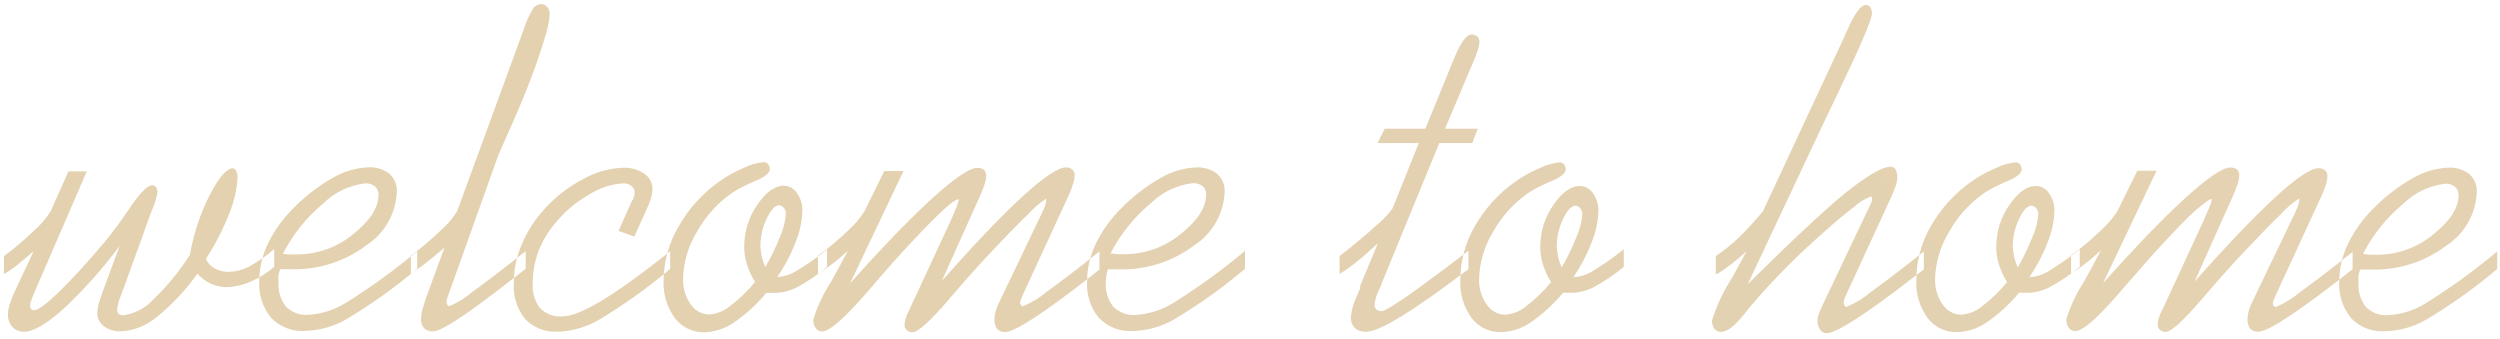 <?xml version="1.0" encoding="UTF-8"?> <svg xmlns="http://www.w3.org/2000/svg" width="221" height="30" viewBox="0 0 221 30" fill="none"> <path fill-rule="evenodd" clip-rule="evenodd" d="M3 22.18C2.5 22.63 2 23.03 1.6 23.36C1.207 23.683 0.789 23.974 0.35 24.23V22.64C1.308 21.933 2.217 21.161 3.07 20.33C3.614 19.854 4.085 19.302 4.47 18.69L6.05 15.15H7.67L3.4 25.02C3.08 25.75 2.87 26.23 2.79 26.47C2.717 26.639 2.669 26.817 2.65 27C2.643 27.112 2.679 27.223 2.75 27.31C2.778 27.349 2.816 27.381 2.86 27.402C2.903 27.423 2.952 27.433 3 27.43C3.36 27.43 4.09 26.89 5.2 25.82C6.31 24.75 7.67 23.26 9.29 21.35C9.923 20.59 10.673 19.57 11.54 18.29C12.41 17.02 13.04 16.38 13.44 16.38C13.505 16.377 13.571 16.39 13.63 16.418C13.689 16.445 13.741 16.488 13.78 16.54C13.882 16.671 13.932 16.835 13.92 17C13.826 17.523 13.671 18.033 13.46 18.52C13.33 18.84 13.23 19.1 13.17 19.29L10.91 25.54L10.7 26.09C10.525 26.491 10.407 26.916 10.35 27.35C10.345 27.421 10.354 27.493 10.379 27.56C10.403 27.627 10.441 27.688 10.49 27.74C10.548 27.788 10.615 27.825 10.687 27.847C10.759 27.869 10.835 27.877 10.91 27.87C11.934 27.727 12.876 27.227 13.57 26.46C14.795 25.282 15.876 23.963 16.79 22.53C17.113 20.66 17.716 18.849 18.58 17.16C19.38 15.64 20.047 14.88 20.58 14.88C20.69 14.88 20.79 14.95 20.88 15.11C20.965 15.284 21.006 15.476 21 15.67C20.939 16.778 20.688 17.867 20.26 18.89C19.709 20.289 19.019 21.629 18.2 22.89C18.358 23.246 18.629 23.541 18.97 23.73C19.362 23.942 19.804 24.046 20.25 24.03C20.852 24.015 21.444 23.865 21.98 23.59C22.786 23.146 23.543 22.62 24.24 22.02V23.59C23.615 24.132 22.91 24.574 22.15 24.9C21.488 25.196 20.775 25.359 20.05 25.38C19.564 25.386 19.082 25.284 18.64 25.08C18.187 24.867 17.782 24.564 17.45 24.19C16.438 25.628 15.23 26.918 13.86 28.02C12.974 28.778 11.864 29.224 10.7 29.29C10.157 29.313 9.623 29.154 9.18 28.84C8.995 28.705 8.845 28.527 8.744 28.322C8.643 28.116 8.594 27.889 8.6 27.66C8.607 27.42 8.64 27.182 8.7 26.95C8.77 26.66 8.89 26.31 9.04 25.88L10.58 21.73C9.087 23.745 7.413 25.619 5.58 27.33C4.1 28.66 2.94 29.33 2.1 29.33C1.913 29.333 1.726 29.296 1.554 29.222C1.382 29.148 1.227 29.038 1.1 28.9C0.828 28.596 0.684 28.198 0.7 27.79C0.707 27.519 0.751 27.25 0.83 26.99C0.927 26.648 1.051 26.313 1.2 25.99L2.99 22.17L3 22.18ZM36.9 22.18C34.876 23.884 32.73 25.438 30.48 26.83C29.486 27.43 28.359 27.774 27.2 27.83C26.845 27.853 26.489 27.8 26.156 27.674C25.823 27.548 25.521 27.353 25.27 27.1C24.794 26.485 24.563 25.716 24.62 24.94C24.606 24.737 24.606 24.533 24.62 24.33C24.645 24.147 24.696 23.969 24.77 23.8H25.15H25.77C28.141 23.863 30.463 23.123 32.36 21.7C33.162 21.185 33.827 20.484 34.301 19.658C34.774 18.831 35.042 17.902 35.08 16.95C35.095 16.653 35.044 16.355 34.93 16.08C34.816 15.805 34.641 15.559 34.42 15.36C33.889 14.952 33.228 14.75 32.56 14.79C31.453 14.837 30.374 15.157 29.42 15.72C28.165 16.432 27.014 17.314 26 18.34C25.056 19.256 24.278 20.328 23.7 21.51C23.193 22.544 22.927 23.679 22.92 24.83C22.842 26.014 23.217 27.183 23.97 28.1C24.356 28.499 24.825 28.808 25.343 29.007C25.861 29.205 26.416 29.288 26.97 29.25C28.234 29.216 29.47 28.873 30.57 28.25C32.794 26.926 34.904 25.421 36.88 23.75V22.17L36.9 22.18ZM25.02 22.41C25.895 20.708 27.106 19.201 28.58 17.98C29.586 16.995 30.891 16.372 32.29 16.21C32.6 16.195 32.905 16.29 33.15 16.48C33.254 16.57 33.336 16.683 33.39 16.809C33.443 16.936 33.468 17.073 33.46 17.21C33.46 18.36 32.71 19.52 31.21 20.71C29.82 21.859 28.073 22.488 26.27 22.49C26.06 22.49 25.84 22.49 25.64 22.49C25.44 22.49 25.23 22.49 25.02 22.43V22.41ZM46.47 22.18V23.76L44.75 25.09C41.15 27.89 39 29.29 38.3 29.29C38.154 29.301 38.007 29.283 37.868 29.237C37.729 29.19 37.6 29.117 37.49 29.02C37.297 28.784 37.201 28.484 37.22 28.18C37.231 27.872 37.282 27.566 37.37 27.27C37.527 26.696 37.717 26.132 37.94 25.58L39.29 21.89C38.8 22.32 38.29 22.73 37.82 23.11C37.35 23.49 36.82 23.85 36.32 24.19V22.6C37.294 21.882 38.216 21.097 39.08 20.25C39.609 19.791 40.061 19.251 40.42 18.65L46.28 2.65C46.478 2.002 46.753 1.381 47.1 0.8C47.179 0.67 47.289 0.563 47.42 0.486C47.55 0.409 47.699 0.366 47.85 0.36C47.953 0.36 48.055 0.385 48.147 0.432C48.239 0.479 48.319 0.547 48.38 0.63C48.525 0.811 48.603 1.038 48.6 1.27C48.535 1.975 48.387 2.669 48.16 3.34C47.87 4.34 47.46 5.55 46.94 6.92C46.42 8.29 45.8 9.78 45.13 11.27L44.05 13.72L39.63 26.09C39.57 26.25 39.52 26.39 39.48 26.52C39.473 26.593 39.473 26.667 39.48 26.74C39.478 26.821 39.507 26.899 39.56 26.96C39.61 27.03 39.65 27.07 39.71 27.07C40.467 26.753 41.169 26.317 41.79 25.78C42.98 24.93 44.55 23.72 46.51 22.17L46.47 22.18ZM59.28 22.18L58.28 22.97C54.03 26.29 51.19 27.97 49.73 27.97C49.363 28.002 48.993 27.952 48.647 27.824C48.301 27.696 47.988 27.493 47.73 27.23C47.257 26.603 47.029 25.824 47.09 25.04C47.089 24.095 47.254 23.157 47.58 22.27C47.925 21.351 48.426 20.499 49.06 19.75C49.895 18.725 50.912 17.864 52.06 17.21C52.959 16.629 53.992 16.285 55.06 16.21C55.337 16.186 55.612 16.268 55.83 16.44C55.919 16.511 55.991 16.603 56.038 16.707C56.085 16.812 56.106 16.926 56.1 17.04C56.097 17.155 56.08 17.269 56.05 17.38C56.002 17.525 55.935 17.663 55.85 17.79L54.68 20.41L56.07 20.91L57.3 18.19C57.419 17.922 57.516 17.644 57.59 17.36C57.645 17.141 57.675 16.916 57.68 16.69C57.678 16.426 57.611 16.167 57.486 15.935C57.36 15.703 57.18 15.506 56.96 15.36C56.419 14.991 55.774 14.805 55.12 14.83C53.866 14.867 52.641 15.21 51.55 15.83C50.257 16.505 49.096 17.406 48.12 18.49C47.279 19.407 46.602 20.463 46.12 21.61C45.662 22.671 45.423 23.814 45.42 24.97C45.333 26.134 45.69 27.288 46.42 28.2C46.792 28.585 47.243 28.885 47.742 29.078C48.241 29.272 48.776 29.354 49.31 29.32C50.557 29.281 51.776 28.938 52.86 28.32C55.109 26.982 57.243 25.46 59.24 23.77V22.19L59.28 22.18ZM67.66 23.6C68.179 22.698 68.63 21.759 69.01 20.79C69.27 20.191 69.426 19.552 69.47 18.9C69.474 18.711 69.41 18.526 69.29 18.38C69.244 18.313 69.183 18.257 69.112 18.217C69.041 18.177 68.961 18.154 68.88 18.15C68.52 18.15 68.15 18.54 67.78 19.31C67.409 20.081 67.218 20.925 67.22 21.78C67.239 22.082 67.279 22.383 67.34 22.68C67.411 22.998 67.518 23.307 67.66 23.6ZM73.11 22.03V23.6C72.296 24.28 71.414 24.877 70.48 25.38C69.89 25.692 69.237 25.867 68.57 25.89C68.47 25.89 68.28 25.89 67.99 25.89H67.74C66.915 26.893 65.952 27.776 64.88 28.51C64.115 29.043 63.212 29.341 62.28 29.37C61.776 29.384 61.275 29.279 60.819 29.061C60.364 28.844 59.966 28.521 59.66 28.12C58.954 27.146 58.602 25.961 58.66 24.76C58.68 23.083 59.143 21.441 60 20C60.883 18.441 62.099 17.096 63.56 16.06C64.248 15.569 64.99 15.156 65.77 14.83C66.316 14.561 66.905 14.392 67.51 14.33C67.583 14.328 67.656 14.343 67.722 14.374C67.788 14.405 67.845 14.452 67.89 14.51C67.999 14.634 68.057 14.795 68.05 14.96C68.05 15.28 67.65 15.62 66.85 15.96C66.159 16.241 65.49 16.575 64.85 16.96C63.521 17.851 62.421 19.044 61.64 20.44C60.857 21.704 60.422 23.154 60.38 24.64C60.355 25.438 60.586 26.223 61.04 26.88C61.213 27.151 61.449 27.375 61.727 27.536C62.006 27.696 62.319 27.786 62.64 27.8C63.311 27.762 63.954 27.518 64.48 27.1C65.32 26.465 66.082 25.733 66.75 24.92C66.441 24.438 66.199 23.917 66.03 23.37C65.87 22.872 65.789 22.353 65.79 21.83C65.782 20.501 66.183 19.202 66.94 18.11C67.71 16.99 68.48 16.42 69.27 16.42C69.504 16.42 69.735 16.479 69.941 16.591C70.147 16.702 70.322 16.864 70.45 17.06C70.783 17.525 70.952 18.088 70.93 18.66C70.895 19.594 70.696 20.515 70.34 21.38C69.927 22.477 69.379 23.518 68.71 24.48H68.79C69.353 24.441 69.899 24.266 70.38 23.97C71.34 23.387 72.262 22.742 73.14 22.04L73.11 22.03ZM97.25 22.18C95.34 23.71 93.77 24.9 92.56 25.77C91.919 26.32 91.193 26.763 90.41 27.08C90.345 27.059 90.289 27.017 90.25 26.96C90.203 26.885 90.179 26.798 90.18 26.71C90.188 26.643 90.209 26.579 90.24 26.52C90.287 26.37 90.344 26.223 90.41 26.08L94.48 17.25C94.632 16.927 94.759 16.593 94.86 16.25C94.947 16.016 94.994 15.769 95 15.52C95.008 15.42 94.993 15.32 94.956 15.226C94.92 15.133 94.863 15.049 94.79 14.98C94.625 14.851 94.419 14.787 94.21 14.8C93.55 14.8 92.26 15.66 90.37 17.39C88.48 19.12 86.12 21.6 83.26 24.83L86.68 17.22C86.828 16.895 86.955 16.561 87.06 16.22C87.131 16.007 87.171 15.785 87.18 15.56C87.188 15.459 87.174 15.358 87.139 15.263C87.105 15.169 87.05 15.082 86.98 15.01C86.809 14.887 86.6 14.827 86.39 14.84C85.723 14.84 84.413 15.723 82.46 17.49C80.507 19.257 78.067 21.78 75.14 25.06L79.87 15.12H78.17L76.43 18.66C76.033 19.286 75.552 19.855 75 20.35C74.159 21.167 73.26 21.922 72.31 22.61V24.2C72.75 23.941 73.171 23.65 73.57 23.33C74.01 23 74.47 22.6 74.96 22.15C74.58 22.89 74.06 23.83 73.42 24.99C72.756 26.005 72.241 27.109 71.89 28.27C71.875 28.536 71.957 28.799 72.12 29.01C72.183 29.101 72.266 29.174 72.364 29.225C72.461 29.276 72.57 29.301 72.68 29.3C73.347 29.3 74.77 28.03 76.95 25.49C78.36 23.83 79.55 22.49 80.5 21.49C81.64 20.27 82.58 19.31 83.32 18.62C84.06 17.93 84.53 17.62 84.69 17.62C84.85 17.62 84.74 17.62 84.75 17.62V17.67C84.711 17.887 84.647 18.098 84.56 18.3C84.43 18.63 84.24 19.06 84 19.6L80.44 27.27C80.44 27.33 80.38 27.4 80.33 27.51C80.12 27.878 79.993 28.288 79.96 28.71C79.958 28.798 79.975 28.886 80.009 28.967C80.044 29.048 80.095 29.12 80.16 29.18C80.299 29.308 80.482 29.376 80.67 29.37C81.15 29.37 82.22 28.403 83.88 26.47C85.32 24.777 86.573 23.373 87.64 22.26C88.89 20.92 89.98 19.81 90.91 18.91C91.376 18.393 91.907 17.939 92.49 17.56C92.49 17.56 92.49 17.56 92.49 17.62C92.491 17.79 92.463 17.959 92.41 18.12C92.326 18.355 92.23 18.586 92.12 18.81L88.22 26.95C88.13 27.157 88.057 27.371 88 27.59C87.945 27.789 87.915 27.994 87.91 28.2C87.886 28.511 87.967 28.82 88.14 29.08C88.233 29.175 88.346 29.248 88.47 29.295C88.594 29.341 88.728 29.36 88.86 29.35C89.7 29.35 92.16 27.75 96.27 24.56L97.19 23.82V22.24L97.25 22.18ZM110.06 22.18V23.76C108.084 25.431 105.974 26.936 103.75 28.26C102.65 28.883 101.414 29.227 100.15 29.26C99.596 29.298 99.041 29.215 98.523 29.017C98.005 28.818 97.536 28.509 97.15 28.11C96.394 27.195 96.018 26.024 96.1 24.84C96.107 23.689 96.373 22.554 96.88 21.52C97.458 20.338 98.236 19.266 99.18 18.35C100.194 17.324 101.345 16.442 102.6 15.73C103.554 15.167 104.633 14.847 105.74 14.8C106.408 14.76 107.069 14.962 107.6 15.37C107.822 15.569 107.996 15.815 108.11 16.09C108.224 16.365 108.275 16.663 108.26 16.96C108.222 17.912 107.954 18.841 107.481 19.668C107.007 20.494 106.342 21.195 105.54 21.71C103.643 23.133 101.321 23.873 98.95 23.81H98.33H97.95C97.876 23.979 97.825 24.157 97.8 24.34C97.769 24.542 97.753 24.746 97.75 24.95C97.695 25.727 97.93 26.496 98.41 27.11C98.661 27.363 98.963 27.558 99.296 27.684C99.629 27.81 99.985 27.863 100.34 27.84C101.499 27.784 102.627 27.44 103.62 26.84C105.87 25.448 108.016 23.894 110.04 22.19L110.06 22.18ZM98.18 22.41C98.39 22.41 98.59 22.46 98.8 22.47C99.01 22.48 99.22 22.47 99.43 22.47C101.233 22.466 102.979 21.837 104.37 20.69C105.87 19.5 106.62 18.34 106.62 17.19C106.628 17.053 106.604 16.916 106.55 16.789C106.496 16.663 106.414 16.55 106.31 16.46C106.065 16.27 105.76 16.175 105.45 16.19C104.051 16.352 102.746 16.975 101.74 17.96C100.263 19.178 99.051 20.686 98.18 22.39V22.41ZM120.18 25.41L121.81 21.5C121.14 22.12 120.54 22.66 119.98 23.1C119.486 23.508 118.965 23.883 118.42 24.22V22.63C119.65 21.68 120.73 20.79 121.63 19.96C122.178 19.52 122.669 19.013 123.09 18.45L125.42 12.65H121.77L122.41 11.38H126L128.29 5.78C128.29 5.69 128.39 5.56 128.45 5.4C129.07 3.83 129.61 3.05 130.07 3.05C130.164 3.044 130.259 3.057 130.348 3.088C130.437 3.118 130.52 3.167 130.59 3.23C130.653 3.287 130.702 3.356 130.735 3.434C130.767 3.512 130.783 3.596 130.78 3.68C130.767 3.964 130.709 4.244 130.61 4.51C130.46 4.971 130.28 5.422 130.07 5.86L127.74 11.38H130.63L130.15 12.65H127.23L122.12 25.1C122.12 25.21 122.02 25.36 121.93 25.57C121.722 25.975 121.581 26.41 121.51 26.86C121.496 27.036 121.55 27.212 121.66 27.35C121.794 27.461 121.966 27.515 122.14 27.5C122.55 27.5 124.44 26.22 127.81 23.68L129.81 22.17V23.79C124.95 27.483 121.95 29.327 120.81 29.32C120.43 29.352 120.053 29.234 119.76 28.99C119.638 28.855 119.545 28.697 119.487 28.525C119.428 28.353 119.405 28.171 119.42 27.99C119.488 27.346 119.671 26.72 119.96 26.14C120.11 25.79 120.22 25.56 120.27 25.42L120.18 25.41ZM138.06 23.63C138.583 22.73 139.034 21.791 139.41 20.82C139.672 20.221 139.831 19.582 139.88 18.93C139.88 18.74 139.813 18.555 139.69 18.41C139.644 18.343 139.583 18.287 139.512 18.247C139.441 18.207 139.361 18.184 139.28 18.18C138.92 18.18 138.55 18.57 138.18 19.34C137.809 20.11 137.618 20.955 137.62 21.81C137.639 22.112 137.679 22.413 137.74 22.71C137.811 23.028 137.918 23.337 138.06 23.63ZM143.51 22.06C142.632 22.762 141.71 23.407 140.75 23.99C140.27 24.287 139.724 24.462 139.16 24.5H139.09C139.752 23.535 140.296 22.494 140.71 21.4C141.066 20.535 141.265 19.614 141.3 18.68C141.322 18.108 141.153 17.545 140.82 17.08C140.692 16.884 140.517 16.722 140.311 16.611C140.105 16.499 139.874 16.44 139.64 16.44C138.86 16.44 138.08 17.01 137.31 18.13C136.553 19.222 136.152 20.521 136.16 21.85C136.159 22.373 136.24 22.892 136.4 23.39C136.568 23.937 136.811 24.458 137.12 24.94C136.452 25.753 135.69 26.485 134.85 27.12C134.324 27.538 133.681 27.782 133.01 27.82C132.689 27.806 132.376 27.716 132.097 27.556C131.819 27.395 131.583 27.171 131.41 26.9C130.956 26.243 130.725 25.458 130.75 24.66C130.793 23.173 131.227 21.724 132.01 20.46C132.791 19.064 133.891 17.871 135.22 16.98C135.859 16.594 136.528 16.259 137.22 15.98C138.01 15.64 138.41 15.3 138.41 14.98C138.416 14.817 138.362 14.657 138.26 14.53C138.213 14.472 138.154 14.425 138.086 14.394C138.018 14.363 137.945 14.348 137.87 14.35C137.268 14.411 136.682 14.58 136.14 14.85C135.355 15.174 134.61 15.586 133.92 16.08C132.461 17.119 131.246 18.463 130.36 20.02C129.532 21.459 129.095 23.09 129.09 24.75C129.032 25.951 129.385 27.136 130.09 28.11C130.396 28.511 130.793 28.834 131.249 29.051C131.705 29.269 132.205 29.375 132.71 29.36C133.642 29.333 134.546 29.034 135.31 28.5C136.382 27.765 137.344 26.883 138.17 25.88H138.42C138.71 25.88 138.9 25.88 139 25.88C139.667 25.857 140.32 25.682 140.91 25.37C141.844 24.867 142.726 24.27 143.54 23.59V22.02L143.51 22.06ZM151.68 24.22V22.63C152.392 22.156 153.061 21.62 153.68 21.03C154.442 20.286 155.163 19.502 155.84 18.68L162.84 3.68C162.95 3.42 163.11 3.07 163.32 2.62C163.96 1.16 164.51 0.44 164.96 0.44C165.036 0.441 165.11 0.461 165.176 0.497C165.243 0.534 165.299 0.586 165.34 0.65C165.437 0.813 165.485 1 165.48 1.19C165.48 1.69 164.54 3.907 162.66 7.84C161.76 9.72 161.03 11.22 160.5 12.37L154.5 25.12C158.253 21.4 161.103 18.733 163.05 17.12C165.05 15.54 166.35 14.74 167.13 14.74C167.219 14.739 167.307 14.761 167.384 14.805C167.461 14.849 167.526 14.913 167.57 14.99C167.683 15.22 167.734 15.475 167.72 15.73C167.716 15.92 167.685 16.108 167.63 16.29C167.57 16.49 167.43 16.82 167.24 17.29L163.17 26.13C163.102 26.273 163.041 26.42 162.99 26.57C162.982 26.633 162.982 26.697 162.99 26.76C162.984 26.849 163.009 26.937 163.06 27.01C163.101 27.064 163.156 27.106 163.22 27.13C164.003 26.813 164.729 26.37 165.37 25.82C166.58 24.95 168.15 23.76 170.07 22.23V23.81L169.16 24.51C164.91 27.8 162.34 29.46 161.45 29.46C161.337 29.455 161.226 29.423 161.129 29.365C161.031 29.308 160.949 29.227 160.89 29.13C160.728 28.888 160.648 28.601 160.66 28.31C160.67 28.114 160.714 27.921 160.79 27.74C160.888 27.459 161.005 27.185 161.14 26.92L165 18.8C165.22 18.36 165.35 18.08 165.4 17.97C165.443 17.893 165.47 17.808 165.48 17.72C165.501 17.631 165.501 17.539 165.48 17.45C165.473 17.426 165.459 17.405 165.439 17.391C165.419 17.377 165.395 17.369 165.37 17.37C164.831 17.58 164.336 17.889 163.91 18.28C163.11 18.88 162.2 19.65 161.18 20.57C159.933 21.657 158.76 22.763 157.66 23.89C156.56 25.01 155.59 26.07 154.74 27.09L154.2 27.75C153.373 28.81 152.683 29.34 152.13 29.34C152.018 29.343 151.907 29.319 151.806 29.271C151.705 29.222 151.617 29.15 151.55 29.06C151.401 28.843 151.327 28.583 151.34 28.32C151.757 27 152.349 25.742 153.1 24.58C153.65 23.58 154.1 22.79 154.41 22.19C153.92 22.64 153.46 23.04 153.02 23.37C152.62 23.688 152.199 23.978 151.76 24.24L151.68 24.22ZM178.38 23.63C178.896 22.728 179.344 21.789 179.72 20.82C179.982 20.221 180.141 19.582 180.19 18.93C180.191 18.74 180.123 18.555 180 18.41C179.954 18.343 179.893 18.287 179.822 18.247C179.751 18.207 179.672 18.184 179.59 18.18C179.23 18.18 178.86 18.57 178.49 19.34C178.119 20.11 177.928 20.955 177.93 21.81C177.949 22.112 177.989 22.413 178.05 22.71C178.12 23.03 178.231 23.339 178.38 23.63ZM183.82 22.06C182.942 22.762 182.021 23.407 181.06 23.99C180.58 24.287 180.034 24.462 179.47 24.5H179.4C180.062 23.535 180.606 22.494 181.02 21.4C181.376 20.535 181.576 19.614 181.61 18.68C181.632 18.108 181.463 17.545 181.13 17.08C181.002 16.884 180.827 16.722 180.621 16.611C180.415 16.499 180.184 16.44 179.95 16.44C179.17 16.44 178.39 17.01 177.62 18.13C176.863 19.222 176.462 20.521 176.47 21.85C176.469 22.373 176.55 22.892 176.71 23.39C176.879 23.937 177.121 24.458 177.43 24.94C176.761 25.753 175.999 26.485 175.16 27.12C174.634 27.538 173.991 27.782 173.32 27.82C172.999 27.806 172.686 27.716 172.407 27.556C172.129 27.395 171.893 27.171 171.72 26.9C171.266 26.243 171.035 25.458 171.06 24.66C171.103 23.173 171.537 21.724 172.32 20.46C173.101 19.064 174.201 17.871 175.53 16.98C176.169 16.594 176.838 16.259 177.53 15.98C178.32 15.64 178.72 15.3 178.72 14.98C178.726 14.817 178.672 14.657 178.57 14.53C178.524 14.472 178.464 14.425 178.396 14.394C178.329 14.363 178.254 14.348 178.18 14.35C177.578 14.411 176.992 14.58 176.45 14.85C175.665 15.174 174.92 15.586 174.23 16.08C172.771 17.119 171.556 18.463 170.67 20.02C169.842 21.459 169.404 23.09 169.4 24.75C169.342 25.951 169.694 27.136 170.4 28.11C170.706 28.511 171.103 28.834 171.559 29.051C172.015 29.269 172.515 29.375 173.02 29.36C173.952 29.333 174.856 29.034 175.62 28.5C176.692 27.765 177.655 26.883 178.48 25.88H178.73C179.02 25.88 179.21 25.88 179.31 25.88C179.977 25.858 180.631 25.684 181.22 25.37C182.154 24.867 183.036 24.27 183.85 23.59V22.02L183.82 22.06ZM207.97 22.21V23.79L207.04 24.53C202.93 27.72 200.47 29.32 199.63 29.32C199.497 29.33 199.364 29.311 199.24 29.265C199.116 29.218 199.003 29.145 198.91 29.05C198.737 28.79 198.657 28.481 198.68 28.17C198.685 27.964 198.715 27.759 198.77 27.56C198.827 27.341 198.9 27.127 198.99 26.92L202.9 18.78C203.03 18.49 203.12 18.26 203.18 18.09C203.233 17.929 203.261 17.76 203.26 17.59C203.26 17.59 203.26 17.54 203.26 17.53C202.677 17.909 202.146 18.363 201.68 18.88C200.75 19.78 199.68 20.88 198.41 22.23C197.35 23.35 196.09 24.75 194.65 26.44C192.99 28.373 191.923 29.34 191.45 29.34C191.258 29.347 191.072 29.279 190.93 29.15C190.865 29.09 190.814 29.018 190.779 28.937C190.745 28.855 190.728 28.768 190.73 28.68C190.764 28.258 190.89 27.848 191.1 27.48L191.22 27.24L194.77 19.57C195.01 19.03 195.2 18.57 195.33 18.27C195.422 18.07 195.486 17.858 195.52 17.64V17.59C195.52 17.59 195.52 17.59 195.46 17.59C195.4 17.59 194.84 17.93 194.09 18.59C193.34 19.25 192.41 20.24 191.27 21.46C190.32 22.46 189.13 23.85 187.72 25.46C185.56 28 184.137 29.27 183.45 29.27C183.34 29.271 183.231 29.246 183.134 29.195C183.036 29.144 182.952 29.071 182.89 28.98C182.727 28.769 182.645 28.506 182.66 28.24C183.011 27.079 183.526 25.975 184.19 24.96C184.83 23.8 185.35 22.86 185.73 22.12C185.24 22.57 184.78 22.97 184.34 23.3C183.943 23.622 183.522 23.913 183.08 24.17V22.58C184.03 21.892 184.929 21.137 185.77 20.32C186.322 19.825 186.803 19.256 187.2 18.63L188.94 15.09H190.64L185.91 25.03C188.843 21.75 191.283 19.227 193.23 17.46C195.177 15.693 196.487 14.81 197.16 14.81C197.37 14.796 197.579 14.856 197.75 14.98C197.822 15.051 197.878 15.137 197.912 15.232C197.947 15.328 197.96 15.429 197.95 15.53C197.941 15.755 197.901 15.977 197.83 16.19C197.725 16.531 197.598 16.865 197.45 17.19L194 24.9C196.86 21.67 199.23 19.2 201.11 17.46C202.99 15.72 204.29 14.87 204.95 14.87C205.159 14.857 205.365 14.921 205.53 15.05C205.603 15.118 205.66 15.203 205.696 15.296C205.733 15.39 205.748 15.49 205.74 15.59C205.733 15.838 205.689 16.084 205.61 16.32C205.5 16.661 205.37 16.995 205.22 17.32L201.15 26.15C201.084 26.293 201.027 26.44 200.98 26.59C200.949 26.649 200.928 26.713 200.92 26.78C200.919 26.868 200.943 26.955 200.99 27.03C201.031 27.084 201.086 27.126 201.15 27.15C201.933 26.833 202.659 26.39 203.3 25.84C204.51 24.97 206.08 23.78 208 22.25L207.97 22.21ZM220.77 22.21C218.746 23.914 216.6 25.468 214.35 26.86C213.357 27.46 212.229 27.804 211.07 27.86C210.715 27.883 210.359 27.83 210.026 27.704C209.693 27.578 209.391 27.383 209.14 27.13C208.664 26.515 208.433 25.746 208.49 24.97C208.476 24.767 208.476 24.563 208.49 24.36C208.515 24.177 208.566 23.999 208.64 23.83H209.03H209.64C212.011 23.893 214.333 23.154 216.23 21.73C217.032 21.215 217.697 20.514 218.171 19.688C218.644 18.861 218.912 17.932 218.95 16.98C218.965 16.683 218.914 16.385 218.8 16.11C218.686 15.835 218.512 15.589 218.29 15.39C217.759 14.982 217.098 14.78 216.43 14.82C215.323 14.867 214.244 15.187 213.29 15.75C212.035 16.462 210.884 17.344 209.87 18.37C208.926 19.286 208.148 20.358 207.57 21.54C207.064 22.574 206.797 23.709 206.79 24.86C206.712 26.044 207.087 27.213 207.84 28.13C208.226 28.529 208.695 28.838 209.213 29.037C209.731 29.235 210.286 29.318 210.84 29.28C212.104 29.247 213.34 28.903 214.44 28.28C216.664 26.956 218.774 25.451 220.75 23.78V22.2L220.77 22.21ZM208.89 22.44C209.765 20.738 210.976 19.231 212.45 18.01C213.456 17.025 214.761 16.402 216.16 16.24C216.47 16.224 216.775 16.32 217.02 16.51C217.125 16.599 217.209 16.712 217.264 16.838C217.32 16.965 217.346 17.102 217.34 17.24C217.34 18.39 216.58 19.55 215.08 20.74C213.693 21.886 211.95 22.516 210.15 22.52C209.93 22.52 209.71 22.52 209.51 22.52C209.31 22.52 209.16 22.48 209 22.45L208.89 22.44Z" fill="url(#paint0_linear_1_17)"></path> <defs> <linearGradient id="paint0_linear_1_17" x1="-6293.59" y1="17711" x2="18573.4" y2="-3628.21" gradientUnits="userSpaceOnUse"> <stop stop-color="#6D4826"></stop> <stop offset="0.27" stop-color="#AC9052"></stop> <stop offset="0.52" stop-color="#E8D7B9"></stop> <stop offset="0.8" stop-color="#9C7E5A"></stop> <stop offset="0.96" stop-color="#87512D"></stop> <stop offset="1" stop-color="#87512D"></stop> </linearGradient> </defs> </svg> 